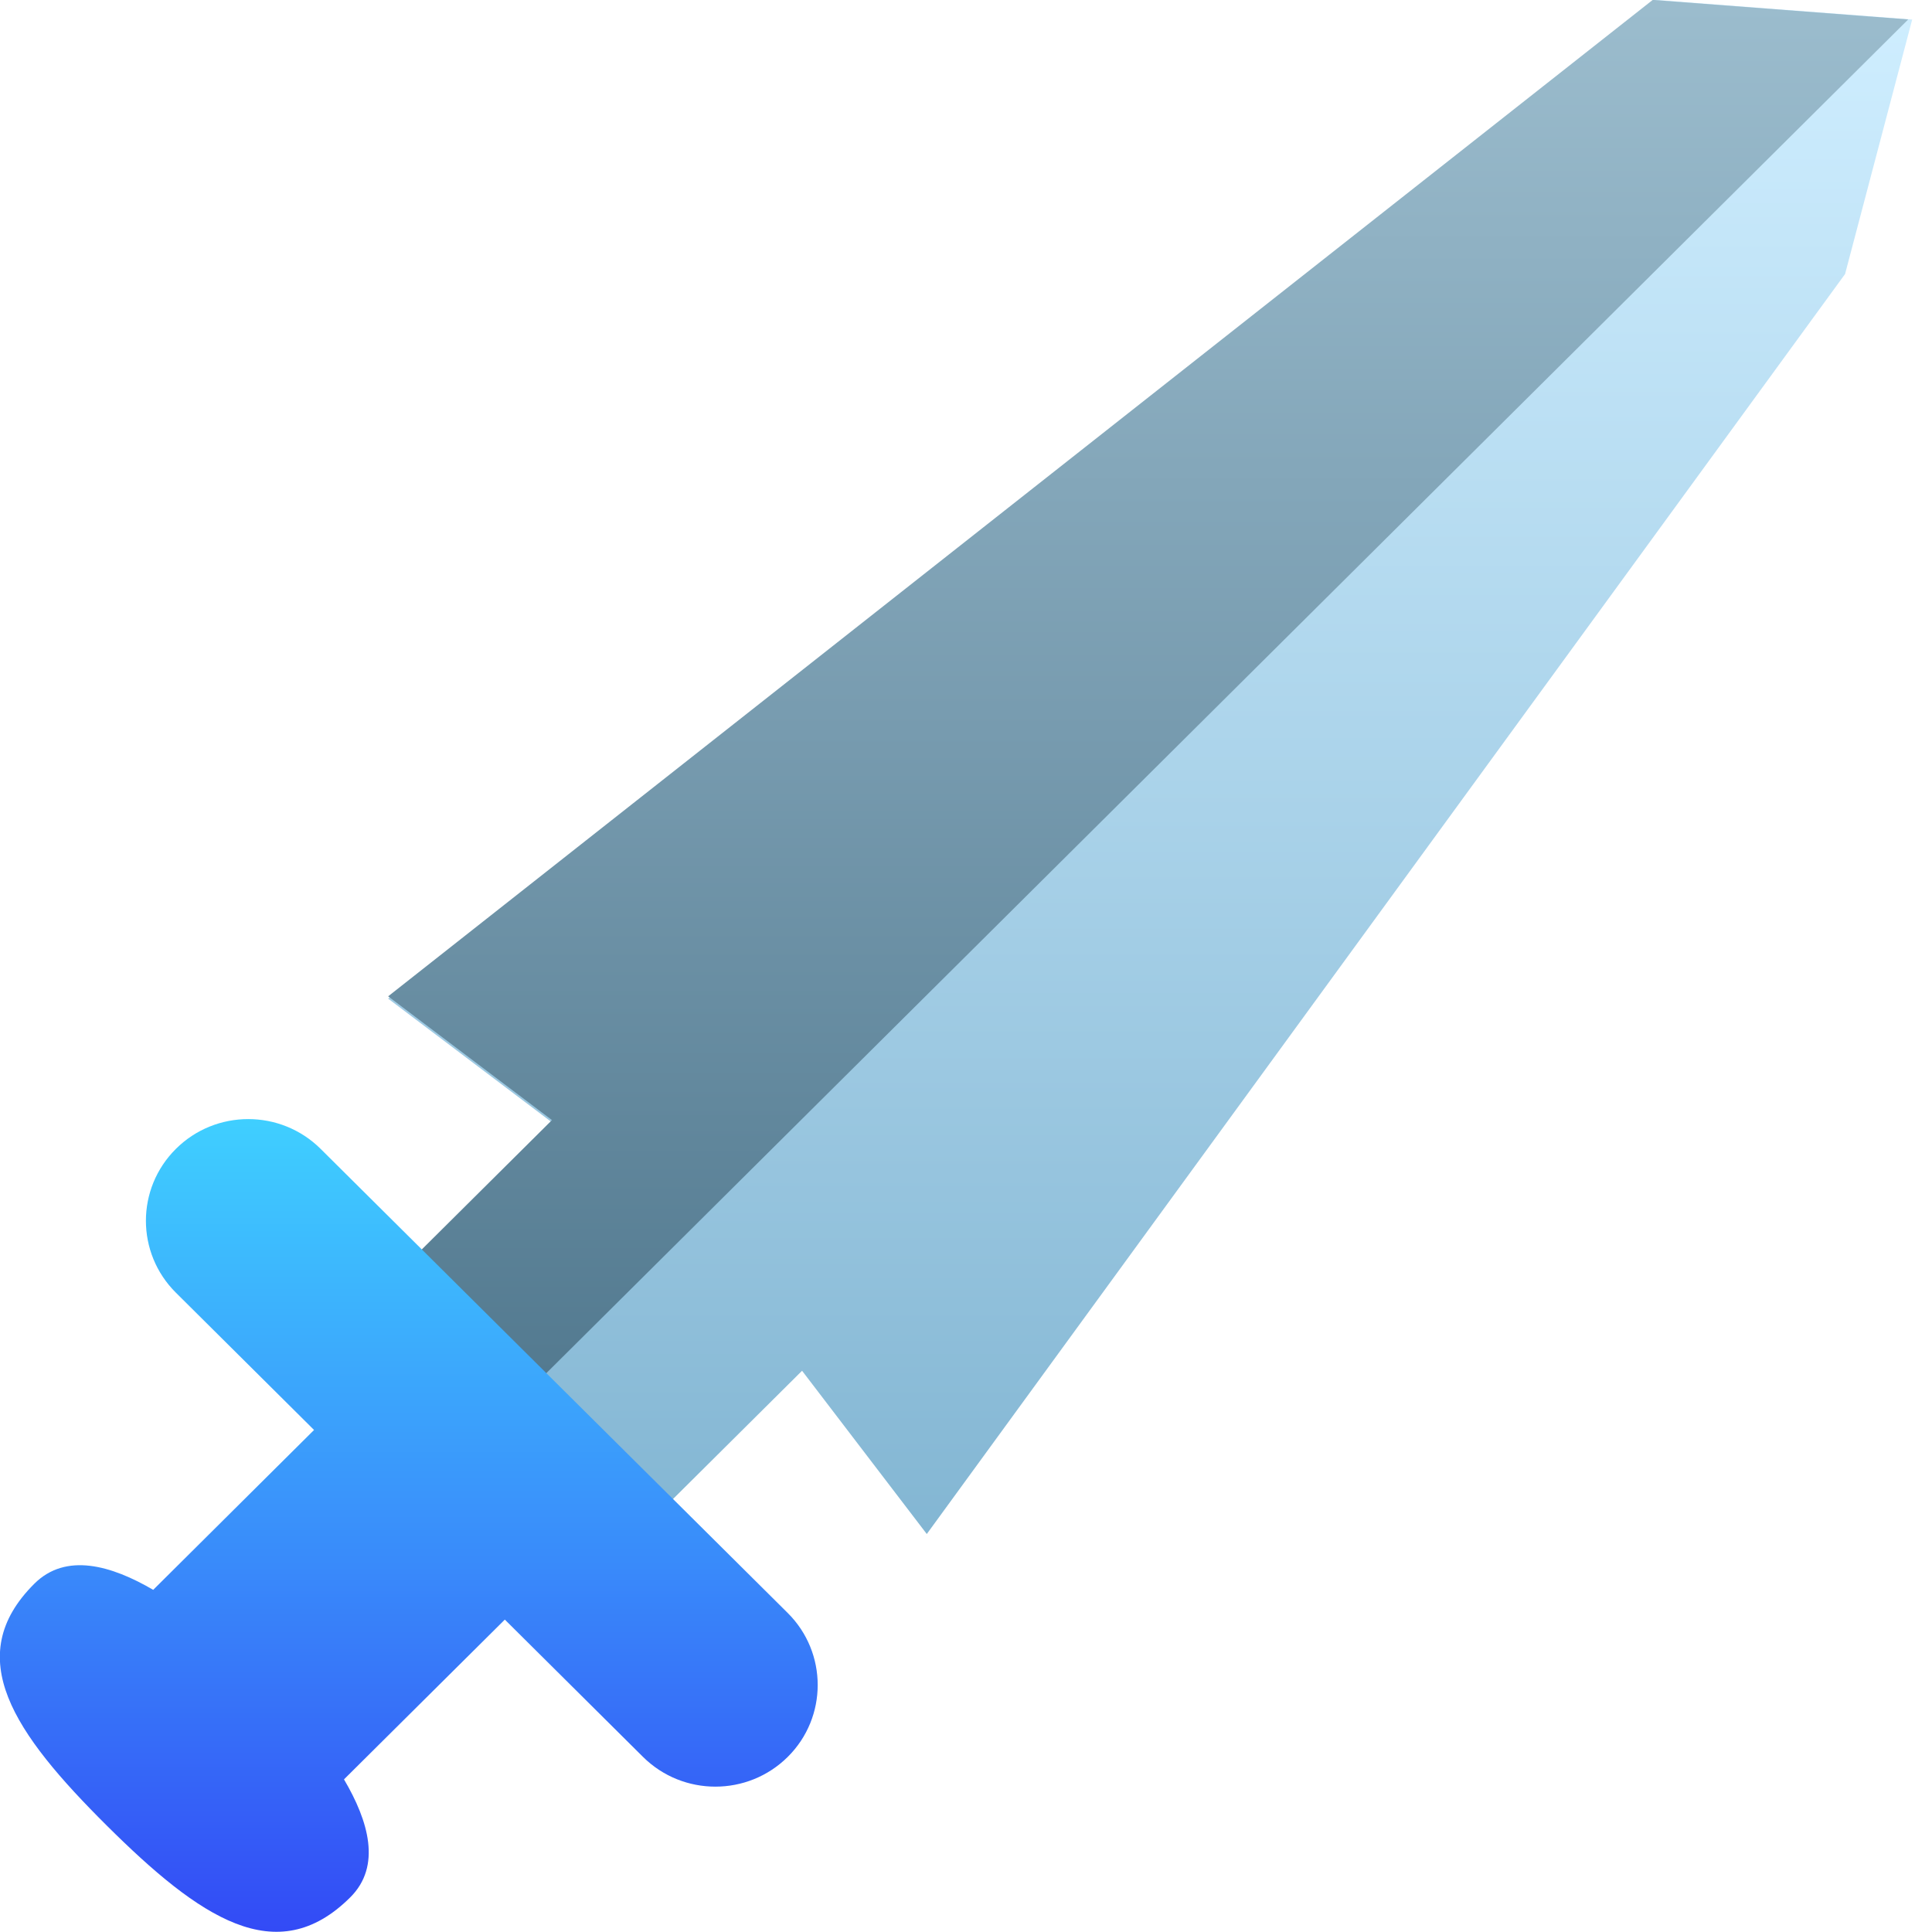 <svg 
 xmlns="http://www.w3.org/2000/svg"
 xmlns:xlink="http://www.w3.org/1999/xlink"
 width="20px" height="20px">
<defs>
<linearGradient id="PSgrad_0" x1="0%" x2="0%" y1="100%" y2="0%">
  <stop offset="0%" stop-color="rgb(131,182,211)" stop-opacity="1" />
  <stop offset="47%" stop-color="rgb(169,210,233)" stop-opacity="1" />
  <stop offset="100%" stop-color="rgb(207,238,255)" stop-opacity="1" />
</linearGradient>
<linearGradient id="PSgrad_1" x1="0%" x2="0%" y1="100%" y2="0%">
  <stop offset="0%" stop-color="rgb(83,122,144)" stop-opacity="1" />
  <stop offset="47%" stop-color="rgb(119,155,175)" stop-opacity="1" />
  <stop offset="100%" stop-color="rgb(155,188,205)" stop-opacity="1" />
</linearGradient>
<linearGradient id="PSgrad_2" x1="0%" x2="0%" y1="100%" y2="0%">
  <stop offset="0%" stop-color="rgb(50,68,245)" stop-opacity="1" />
  <stop offset="47%" stop-color="rgb(57,138,250)" stop-opacity="1" />
  <stop offset="100%" stop-color="rgb(63,208,255)" stop-opacity="1" />
</linearGradient>

</defs>
<path fill-rule="evenodd"  fill="url(#PSgrad_0)"
 d="M4.291,13.041 L6.875,15.609 L8.303,14.190 L9.594,15.880 L19.1,2.837 L19.795,0.202 L17.143,-0.001 L4.018,10.338 L5.718,11.622 L4.291,13.041 L4.291,13.041 Z"/>
<path fill-rule="evenodd"  fill="url(#PSgrad_1)"
 d="M19.754,0.201 L17.109,-0.001 L4.018,10.314 L5.714,11.595 L4.289,13.011 L5.578,14.292 L19.754,0.201 Z"/>
<path fill-rule="evenodd"  fill="url(#PSgrad_2)"
 d="M8.155,18.187 C7.741,18.598 7.070,18.598 6.656,18.187 L5.226,16.766 L3.561,18.420 C3.815,18.851 3.952,19.318 3.625,19.642 C2.864,20.399 2.066,19.853 1.105,18.898 C0.145,17.943 -0.405,17.151 0.356,16.394 C0.683,16.069 1.153,16.205 1.586,16.458 L3.251,14.803 L1.821,13.382 C1.407,12.971 1.407,12.304 1.821,11.893 C2.234,11.482 2.905,11.482 3.319,11.893 L8.155,16.698 C8.568,17.109 8.568,17.777 8.155,18.187 Z"/>
</svg>
